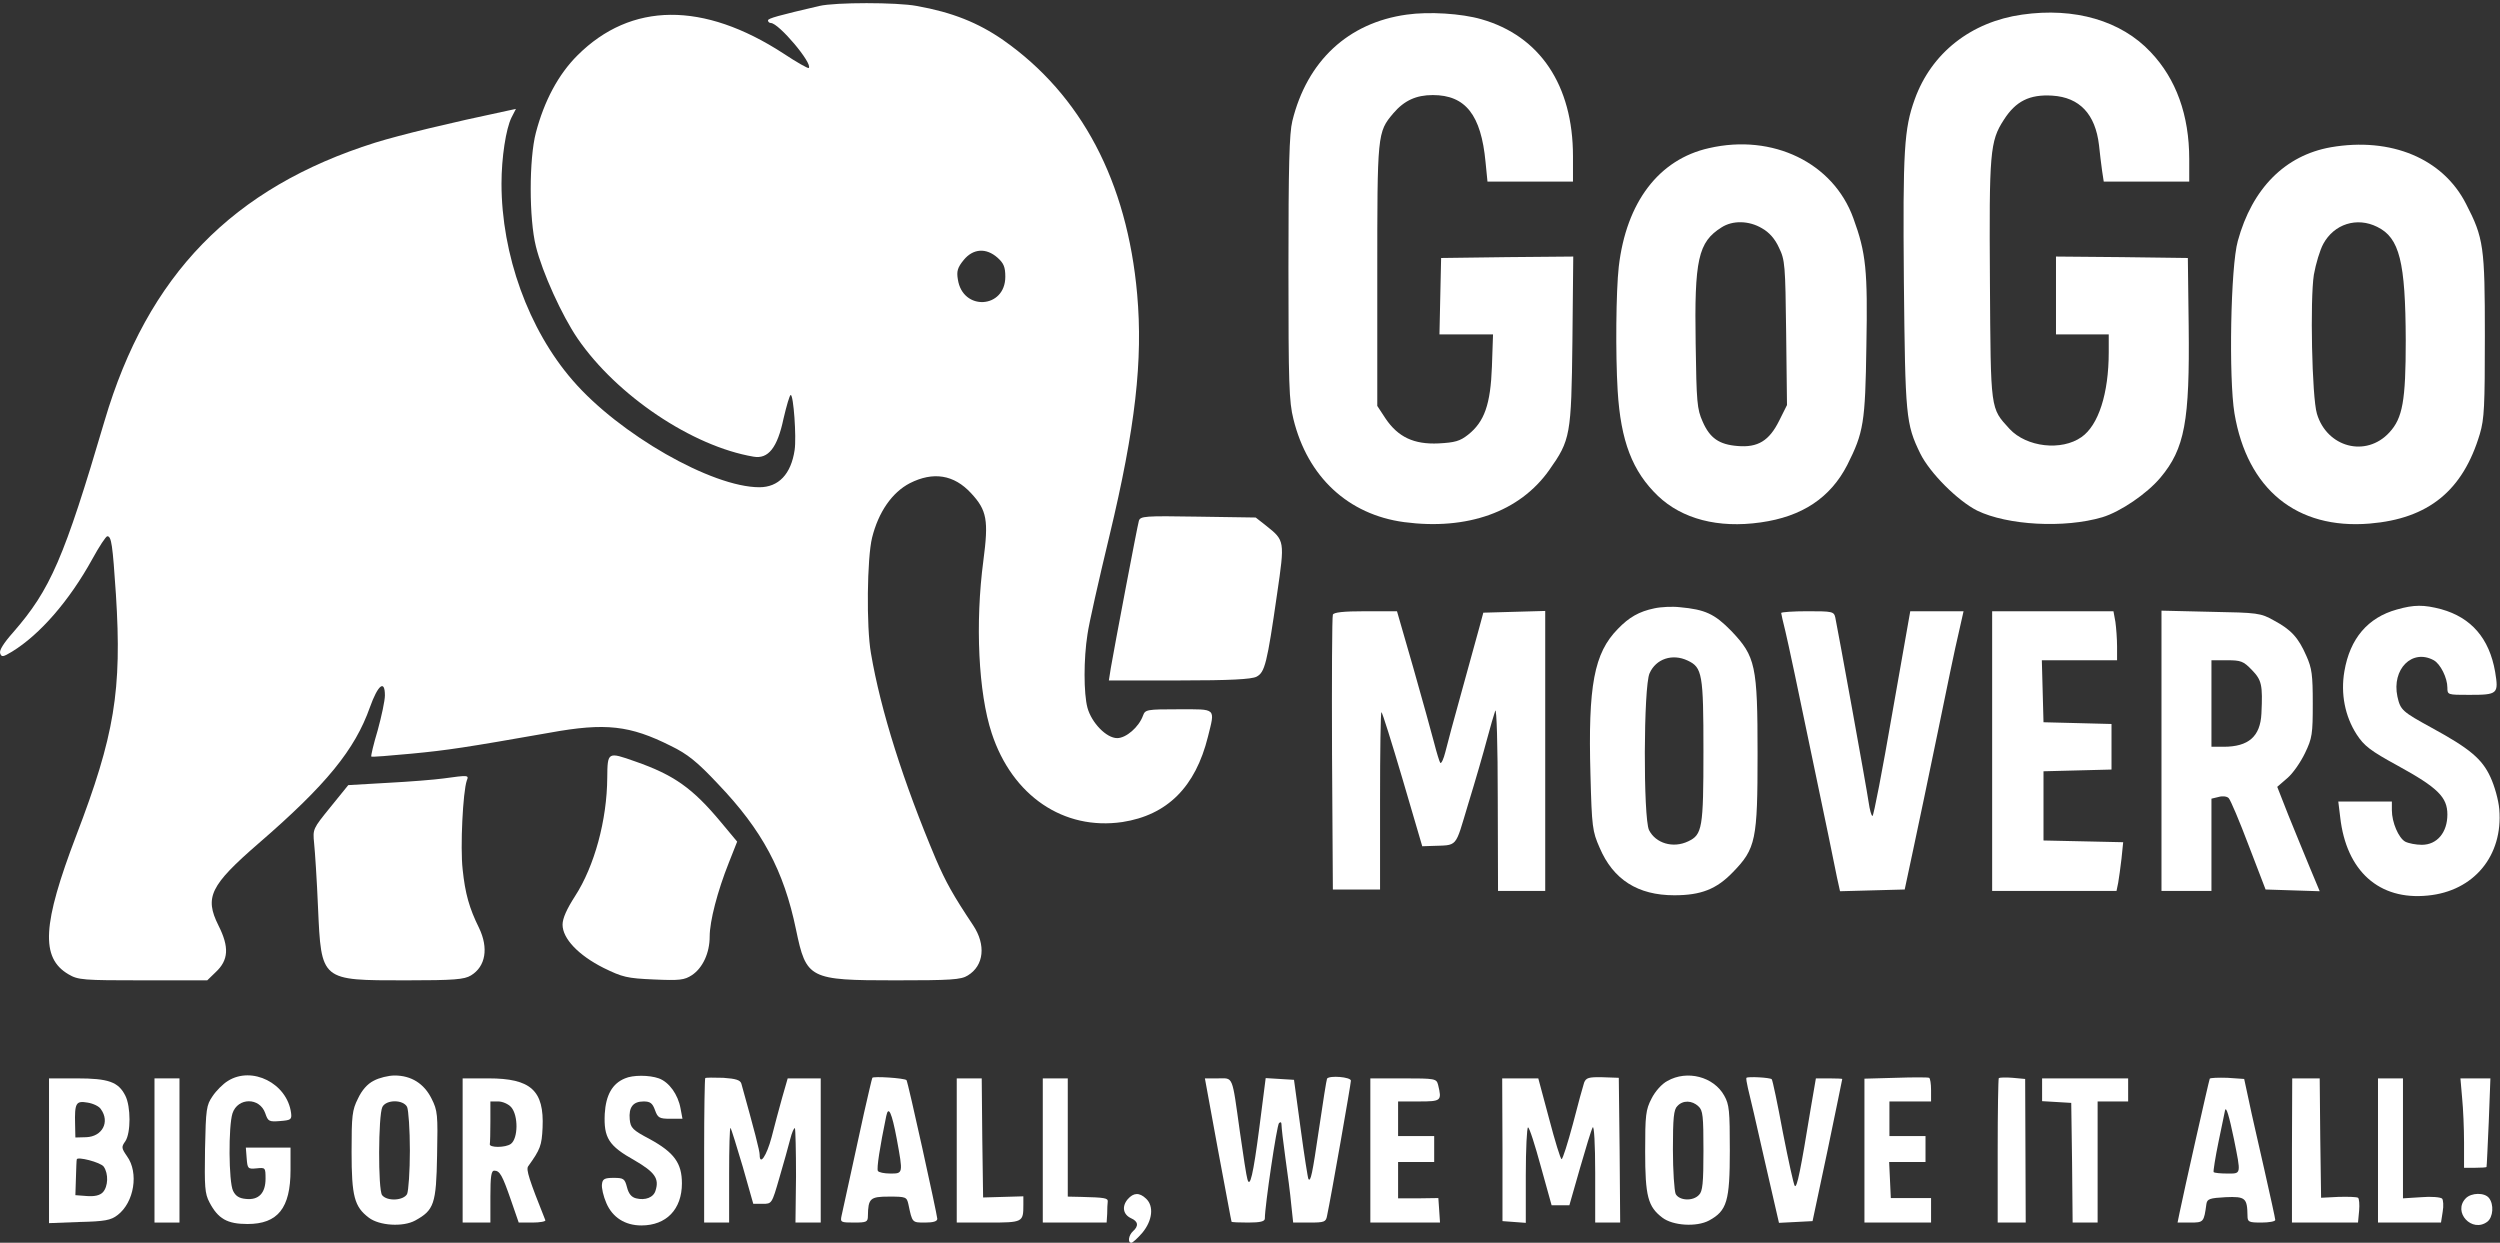<?xml version="1.0" encoding="UTF-8"?> <svg xmlns="http://www.w3.org/2000/svg" width="517" height="257" viewBox="0 0 517 257" fill="none"><rect x="0" y="0" width="517" height="257" fill="#333333" stroke="none"/><path d="M169.438 1.234C160.999 3.201 158.818 3.798 158.818 4.215C158.818 4.513 159.105 4.752 159.392 4.752C161.057 4.752 168.117 13.16 167.256 14.055C167.142 14.234 164.731 12.862 162.032 11.073C145.442 0.279 130.517 0.399 119.438 11.431C115.477 15.367 112.549 20.853 110.827 27.413C109.392 32.839 109.392 45.243 110.827 50.968C112.147 56.334 116.223 65.279 119.438 69.99C127.532 81.798 143.146 92.293 155.833 94.44C158.875 94.977 160.77 92.591 162.032 86.569C162.664 83.885 163.295 81.679 163.525 81.679C164.099 81.679 164.731 90.385 164.329 93.069C163.582 98.078 160.999 100.761 157.038 100.761C147.222 100.761 128.048 89.789 118.462 78.697C109.277 68.142 103.709 52.637 103.709 37.968C103.709 32.601 104.627 26.637 105.775 24.312L106.694 22.523L105.029 22.88C92.859 25.445 82.813 27.89 77.589 29.5C48.083 38.802 30.517 56.871 21.619 87.046C13.238 115.491 10.425 121.931 2.733 130.757C0.723 133.023 -0.195 134.514 0.035 135.11C0.322 135.945 0.609 135.885 2.503 134.752C8.243 131.234 14.328 124.257 19.093 115.61C20.528 112.986 21.906 110.899 22.193 110.899C23.054 110.899 23.284 112.628 23.973 122.945C25.235 142.803 23.686 152.105 15.764 172.798C8.76 191.165 8.358 198.082 14.156 201.482C16.165 202.674 17.199 202.734 29.598 202.734H42.859L44.581 201.064C47.279 198.56 47.451 195.876 45.155 191.344C42.285 185.56 43.433 183.115 53.479 174.408C67.486 162.303 73.399 155.027 76.499 146.261C78.163 141.61 79.598 140.477 79.598 143.816C79.598 144.89 78.909 148.11 78.106 151.032C77.245 153.894 76.671 156.339 76.785 156.459C76.9 156.578 80.632 156.28 85.052 155.862C92.572 155.147 96.131 154.61 113.755 151.509C125.236 149.422 130.287 150.018 138.726 154.252C142.17 155.922 144.179 157.532 148.485 162.124C157.612 171.665 162.09 180.014 164.616 192.238C166.74 202.436 167.314 202.734 185.109 202.734C196.591 202.734 198.772 202.615 200.15 201.72C203.479 199.693 203.938 195.399 201.24 191.344C197.107 185.142 195.615 182.459 193.548 177.688C186.774 161.647 182.124 146.917 180.115 135.11C179.139 129.624 179.311 115.371 180.345 111.197C181.665 105.89 184.478 101.835 188.152 99.926C192.974 97.481 197.279 98.137 200.839 102.014C204.111 105.532 204.455 107.619 203.364 115.908C201.642 128.908 202.331 143.28 205.087 151.628C209.335 164.569 219.954 171.784 232.124 169.995C241.367 168.564 247.222 162.78 249.805 152.344C251.298 146.321 251.642 146.679 243.778 146.679C237.119 146.679 236.832 146.738 236.372 147.991C235.511 150.376 232.871 152.642 231.034 152.642C228.795 152.642 225.752 149.481 224.891 146.381C224.088 143.399 224.088 136.243 224.891 131.174C225.178 129.027 227.245 119.903 229.426 110.839C234.822 88.358 236.372 74.463 235.167 60.867C233.1 37.55 223.628 19.601 207.44 8.27C202.274 4.692 196.935 2.545 189.587 1.234C185.511 0.458 172.71 0.458 169.438 1.234ZM206.292 53.293C207.555 54.426 207.899 55.202 207.899 57.229C207.899 63.848 199.059 64.385 198.083 57.766C197.796 56.096 198.026 55.321 199.289 53.77C201.24 51.385 203.938 51.206 206.292 53.293Z" fill="white"></path><path d="M290.906 3.023C278.793 4.692 270.297 12.623 267.255 25.027C266.623 27.591 266.451 34.211 266.451 55.44C266.451 79.413 266.566 83.05 267.484 86.688C270.412 98.615 278.793 106.426 290.389 107.977C303.478 109.706 314.27 105.83 320.355 97.243C324.775 90.981 324.947 90.087 325.177 70.468L325.349 53.055L311.687 53.174L298.024 53.353L297.852 61.224L297.68 69.156H303.248H308.759L308.529 75.835C308.242 83.647 306.979 87.225 303.592 89.908C301.928 91.22 300.894 91.518 297.507 91.697C292.398 91.936 289.126 90.385 286.543 86.569L284.821 83.945V57.05C284.821 27.591 284.821 27.353 288.15 23.417C290.389 20.793 292.858 19.66 296.302 19.66C303.076 19.66 306.291 23.775 307.209 33.495L307.611 37.55H316.451H325.292V32.303C325.292 17.633 318.46 7.435 306.348 3.977C302.215 2.784 295.498 2.367 290.906 3.023Z" fill="white"></path><path d="M418.176 3.023C407.613 4.513 399.404 10.954 395.96 20.555C393.778 26.637 393.491 30.931 393.721 58.243C394.008 86.151 394.123 87.642 397.108 93.784C399.117 97.839 404.858 103.564 408.876 105.592C415.133 108.633 426.901 109.289 434.766 106.963C438.497 105.83 443.951 102.133 446.764 98.793C451.815 92.77 452.849 87.165 452.619 67.367L452.447 53.353L438.842 53.174L425.179 53.055V61.105V69.156H430.633H436.086V72.853C436.086 81.38 433.962 87.94 430.46 90.385C426.327 93.307 419.094 92.472 415.592 88.715C411.574 84.302 411.689 85.197 411.517 58.183C411.344 31.527 411.517 29.201 414.387 24.789C416.855 20.913 419.726 19.481 424.433 19.779C430.059 20.137 433.331 23.596 434.077 30.036C434.249 31.706 434.536 34.091 434.708 35.284L435.053 37.55H443.893H452.734V32.899C452.734 23.834 450.036 16.321 444.754 10.775C438.669 4.275 429.025 1.472 418.176 3.023Z" fill="white"></path><path d="M353.419 30.633C343.028 32.959 336.312 41.844 334.762 55.142C334.188 60.211 334.073 73.27 334.532 80.784C335.164 91.22 337.575 97.481 342.856 102.55C347.85 107.321 355.313 109.289 364.096 108.037C372.65 106.844 378.505 102.968 382.007 96.17C385.394 89.431 385.738 87.463 385.968 71.541C386.255 55.917 385.91 52.339 383.27 45.124C379.136 33.674 366.622 27.591 353.419 30.633ZM364.383 47.211C365.876 48.046 367.081 49.417 367.885 51.206C369.148 53.77 369.205 54.784 369.377 68.858L369.55 83.766L367.942 86.986C365.876 91.16 363.522 92.592 359.332 92.234C355.543 91.936 353.591 90.624 352.098 87.165C350.95 84.601 350.836 83.17 350.663 71.124C350.376 53.651 351.18 50.073 356.002 47.032C358.298 45.541 361.685 45.601 364.383 47.211Z" fill="white"></path><path d="M482.009 30.454C472.594 32.123 465.763 38.922 462.778 49.835C461.285 55.082 460.884 78.22 462.089 85.495C464.73 101.179 474.948 109.527 490.045 108.275C502.215 107.261 509.334 101.477 512.835 89.729C513.754 86.628 513.869 84.004 513.869 69.454C513.869 51.027 513.639 49.238 509.965 42.142C505.2 32.779 494.466 28.307 482.009 30.454ZM491.595 46.913C496.245 49.179 497.451 54.128 497.508 70.408C497.508 82.871 496.877 86.449 494.121 89.431C489.299 94.679 481.205 92.532 479.138 85.555C478.105 82.156 477.703 61.94 478.507 56.812C478.909 54.546 479.77 51.683 480.459 50.431C482.698 46.316 487.405 44.825 491.595 46.913Z" fill="white"></path><path d="M235.513 107.738C235.169 108.931 230.404 134.096 229.715 138.151L229.313 140.715H243.894C254.4 140.715 258.82 140.477 259.853 139.94C261.575 139.046 262.035 137.197 264.101 122.825C265.708 111.793 265.708 111.793 261.805 108.692L259.681 107.023L247.741 106.844C236.661 106.665 235.8 106.725 235.513 107.738Z" fill="white"></path><path d="M342.11 125.807C338.953 126.463 336.886 127.656 334.59 130.041C329.653 135.05 328.39 141.729 328.907 160.216C329.194 171.069 329.309 171.904 330.801 175.303C333.614 181.922 338.723 185.142 346.244 185.142C351.754 185.142 354.969 183.89 358.356 180.372C363.121 175.482 363.465 173.693 363.465 155.922C363.465 137.615 363.063 135.766 358.012 130.459C354.567 126.94 352.616 126.046 347.392 125.569C345.842 125.39 343.431 125.509 342.11 125.807ZM348.999 136.601C352.041 138.032 352.271 139.344 352.271 155.326C352.271 171.248 352.041 172.619 349.114 173.991C346.014 175.482 342.397 174.408 341.02 171.665C339.814 169.161 339.872 141.968 341.134 139.225C342.455 136.243 345.842 135.11 348.999 136.601Z" fill="white"></path><path d="M495.671 126.046C489.644 127.715 485.97 132.069 484.822 138.807C484.018 143.459 484.936 148.11 487.347 151.867C488.897 154.252 490.218 155.266 495.786 158.307C504.167 162.899 506.119 164.867 506.119 168.445C506.119 172.142 503.995 174.706 500.838 174.706C499.632 174.706 498.082 174.408 497.393 174.05C496.016 173.275 494.638 170.055 494.638 167.55V165.761H489.127H483.559L483.96 169.041C485.223 180.133 491.997 186.216 502.043 185.202C511.572 184.307 517.657 176.972 516.854 167.371C516.681 165.404 515.878 162.541 515.017 160.693C513.295 156.936 510.711 154.789 502.962 150.555C496.762 147.156 496.417 146.858 495.786 144.055C494.58 138.39 498.828 134.096 503.306 136.541C504.684 137.316 506.119 140.179 506.119 142.206C506.119 143.697 506.176 143.697 510.597 143.697C516.567 143.697 516.739 143.518 515.993 138.926C514.787 132.009 511.056 127.715 504.856 125.986C501.239 125.032 499.23 125.032 495.671 126.046Z" fill="white"></path><path d="M275.636 127.119C275.464 127.537 275.407 140.477 275.464 155.922L275.636 183.949H280.516H285.395V165.582C285.395 155.504 285.51 147.275 285.682 147.275C285.854 147.275 287.806 153.537 290.045 161.11L294.121 175.005L295.9 174.945C301.641 174.706 300.78 175.66 303.65 166.179C305.085 161.527 306.807 155.564 307.496 152.94C308.185 150.316 308.989 147.633 309.218 146.977C309.505 146.321 309.735 154.193 309.735 164.986L309.792 184.248H314.672H319.551V155.326V126.344L313.179 126.523L306.75 126.702L305.946 129.683C305.487 131.293 303.88 137.197 302.33 142.803C300.78 148.349 299.23 154.133 298.885 155.564C298.541 156.936 298.082 157.949 297.852 157.771C297.68 157.532 297.106 155.683 296.589 153.656C296.072 151.628 294.121 144.651 292.284 138.151L288.897 126.404H282.41C277.703 126.404 275.808 126.642 275.636 127.119Z" fill="white"></path><path d="M368.348 126.761C368.348 126.94 368.749 128.67 369.209 130.518C369.668 132.367 372.136 143.936 374.662 156.22C377.245 168.504 379.599 179.894 379.886 181.445L380.518 184.307L387.177 184.128L393.893 183.949L395.673 175.601C396.649 171.009 398.945 160.156 400.724 151.449C402.504 142.743 404.398 133.559 405.03 130.995L406.063 126.403H400.552H395.041L391.31 147.573C389.301 159.202 387.464 168.743 387.234 168.743C387.004 168.743 386.66 167.491 386.43 165.881C386.029 163.018 380.058 130.16 379.542 127.715C379.255 126.463 378.968 126.403 373.801 126.403C370.816 126.403 368.348 126.582 368.348 126.761Z" fill="white"></path><path d="M411.977 155.326V184.248H424.835H437.694L438.039 182.578C438.211 181.683 438.498 179.417 438.727 177.569L439.072 174.17L430.863 173.991L422.597 173.812V166.656V159.5L429.657 159.321L436.661 159.142V154.431V149.72L429.657 149.541L422.597 149.362L422.424 142.922L422.252 136.541H430.059H437.809V133.679C437.809 132.128 437.637 129.862 437.465 128.61L437.063 126.404H424.548H411.977V155.326Z" fill="white"></path><path d="M446.995 155.266V184.248H452.162H457.328V174.706V165.165L458.821 164.807C459.624 164.569 460.543 164.688 460.887 165.046C461.289 165.463 463.126 169.816 465.02 174.826L468.522 183.949L474.09 184.128L479.716 184.307L477.65 179.358C476.501 176.615 474.55 171.784 473.229 168.564L470.933 162.72L473 160.931C474.148 159.977 475.755 157.651 476.674 155.743C478.166 152.642 478.281 151.807 478.281 145.486C478.281 139.582 478.109 138.211 476.961 135.647C475.296 131.83 473.803 130.22 470.244 128.312C467.489 126.761 466.915 126.702 457.213 126.523L446.995 126.284V155.266ZM465.709 138.569C467.718 140.656 467.948 141.61 467.661 147.573C467.431 152.284 465.02 154.431 459.854 154.431H457.328V145.486V136.541H460.543C463.413 136.541 463.93 136.72 465.709 138.569Z" fill="white"></path><path d="M125.579 160.871C125.522 169.578 122.939 179.119 118.92 185.321C117.198 188.005 116.337 189.913 116.337 191.225C116.337 194.087 119.609 197.546 124.833 200.17C128.736 202.078 129.655 202.316 135.223 202.555C140.562 202.794 141.538 202.674 143.088 201.661C145.327 200.17 146.762 197.069 146.762 193.67C146.762 190.509 148.369 184.307 150.723 178.404L152.445 174.05L149.115 170.055C143.26 163.018 139.414 160.275 131.377 157.472C125.637 155.445 125.637 155.445 125.579 160.871Z" fill="white"></path><path d="M91.655 160.991C89.933 161.229 84.824 161.647 80.289 161.885L72.022 162.362L68.348 166.894C64.674 171.427 64.674 171.427 64.961 174.408C65.133 176.018 65.535 182.041 65.765 187.647C66.454 202.913 66.282 202.734 83.905 202.734C93.951 202.734 96.018 202.555 97.395 201.72C100.438 199.872 101.069 196.055 99.06 191.881C97.051 187.826 96.19 184.784 95.673 179.775C95.156 175.183 95.731 163.734 96.534 161.408C96.993 160.275 96.879 160.275 91.655 160.991Z" fill="white"></path><path d="M47.108 223.546C46.132 224.142 44.697 225.573 43.95 226.706C42.687 228.555 42.572 229.271 42.4 237.619C42.285 245.491 42.343 246.803 43.319 248.651C45.098 252.051 46.993 253.124 51.183 253.124C57.441 253.124 60.081 249.844 60.081 241.973V237.321H55.431H50.839L51.011 239.528C51.183 241.674 51.241 241.794 53.078 241.615C54.857 241.436 54.915 241.436 54.915 243.761C54.915 246.743 53.48 248.234 50.839 247.936C49.461 247.817 48.715 247.339 48.198 246.266C47.28 244.417 47.222 232.849 48.083 230.225C49.174 226.945 53.709 226.885 54.857 230.225C55.431 231.895 55.603 232.014 57.9 231.835C60.139 231.656 60.368 231.537 60.196 230.165C59.392 224.023 52.102 220.385 47.108 223.546Z" fill="white"></path><path d="M77.3 223.486C75.98 224.142 74.832 225.454 74.028 227.183C72.823 229.569 72.708 230.702 72.708 238.216C72.708 247.399 73.282 249.546 76.267 251.812C78.448 253.482 83.328 253.78 85.854 252.408C89.757 250.261 90.217 249.009 90.389 238.931C90.561 230.463 90.504 229.688 89.241 227.183C87.691 224.082 85.05 222.413 81.606 222.413C80.343 222.413 78.391 222.89 77.3 223.486ZM84.189 228.913C84.476 229.569 84.763 233.624 84.763 237.917C84.763 242.211 84.476 246.266 84.189 246.922C83.443 248.294 80.056 248.472 79.023 247.161C78.162 246.087 78.219 230.582 79.08 228.913C79.884 227.362 83.385 227.362 84.189 228.913Z" fill="white"></path><path d="M129.252 223.009C126.611 224.083 125.291 226.468 125.061 230.344C124.832 235.294 125.865 236.963 131.204 239.945C135.394 242.39 136.37 243.702 135.567 246.206C135.165 247.638 133.443 248.294 131.548 247.817C130.572 247.578 129.998 246.862 129.654 245.491C129.195 243.762 128.965 243.583 126.898 243.583C125.004 243.583 124.602 243.821 124.487 244.895C124.373 245.61 124.774 247.399 125.406 248.83C126.669 251.752 129.252 253.422 132.639 253.422C137.805 253.422 141.02 250.083 141.02 244.716C141.02 240.541 139.413 238.335 134.418 235.592C130.802 233.684 130.4 233.266 130.228 231.477C129.998 228.973 130.917 227.78 133.098 227.78C134.476 227.78 134.935 228.138 135.452 229.569C136.026 231.179 136.37 231.358 138.609 231.358H141.135L140.733 229.211C140.216 226.349 138.379 223.784 136.255 223.009C134.246 222.294 130.859 222.294 129.252 223.009Z" fill="white"></path><path d="M145.846 222.95C145.731 223.069 145.616 229.867 145.616 238.037V252.826H148.199H150.783V242.867C150.783 237.44 150.898 233.087 151.07 233.266C151.242 233.445 152.333 237.023 153.596 241.257L155.777 248.95H157.729C159.623 248.95 159.623 248.95 161.173 243.583C162.034 240.601 163.067 237.023 163.412 235.592C163.756 234.22 164.216 233.147 164.388 233.326C164.503 233.505 164.617 237.977 164.617 243.225L164.503 252.826H167.143H169.726V237.917V223.009H166.282H162.895L161.747 227.005C161.116 229.271 160.14 232.908 159.566 235.174C158.532 239.05 157.097 241.138 157.097 238.812C157.097 237.977 156.064 233.982 153.309 224.083C153.079 223.367 152.218 223.069 149.577 222.89C147.625 222.83 145.961 222.83 145.846 222.95Z" fill="white"></path><path d="M180.4 222.89C180.285 223.128 179.539 226.408 178.678 230.165C177.874 233.922 176.554 239.945 175.75 243.583C174.946 247.161 174.2 250.739 174.028 251.454C173.741 252.766 173.913 252.826 176.611 252.826C179.194 252.826 179.481 252.706 179.481 251.454C179.539 247.816 179.94 247.459 183.844 247.459C187.346 247.459 187.518 247.518 187.862 249.069C188.666 252.885 188.609 252.826 191.307 252.826C192.971 252.826 193.833 252.587 193.833 252.05C193.775 251.037 187.748 223.605 187.461 223.367C187.001 222.949 180.629 222.532 180.4 222.89ZM185.451 235.532C186.772 242.748 186.772 242.688 184.131 242.688C182.868 242.688 181.72 242.449 181.548 242.151C181.261 241.674 181.95 237.202 183.27 230.821C183.729 228.555 184.418 230.046 185.451 235.532Z" fill="white"></path><path d="M274.43 223.069C274.315 223.307 273.569 227.959 272.765 233.505C271.388 242.867 271.043 244.477 270.584 243.821C270.469 243.702 269.723 238.991 268.977 233.445L267.599 223.307L264.671 223.128L261.744 222.95L260.423 233.266C259.16 242.986 258.472 245.849 257.955 243.821C257.783 243.344 257.094 238.931 256.405 234.041C254.74 222.115 255.085 223.009 251.87 223.009H249.172L251.87 237.739C253.42 245.908 254.625 252.587 254.683 252.647C254.683 252.766 256.233 252.826 258.127 252.826C260.653 252.826 261.571 252.587 261.571 251.991C261.571 249.367 264.04 232.729 264.499 232.252C264.844 231.954 265.016 232.073 265.016 232.61C265.016 233.147 265.36 236.188 265.819 239.468C266.279 242.688 266.853 247.041 267.025 249.069L267.427 252.826H270.814C273.856 252.826 274.201 252.706 274.43 251.454C275.291 247.399 279.367 224.142 279.367 223.486C279.367 222.711 274.889 222.353 274.43 223.069Z" fill="white"></path><path d="M327.59 223.904C327.36 224.56 326.327 228.376 325.294 232.372C324.203 236.427 323.17 239.706 322.94 239.706C322.71 239.706 321.562 235.95 320.357 231.358L318.118 223.009H314.387H310.655L310.713 237.739V252.528L313.124 252.706L315.535 252.885V243.046C315.535 237.619 315.764 233.147 315.994 233.147C316.281 233.147 317.429 236.784 318.635 241.197L320.873 249.248H322.71H324.547L326.729 241.615C327.934 237.44 329.082 233.624 329.369 233.147C329.656 232.61 329.886 236.665 329.886 242.509V252.826H332.469H335.053L334.938 237.858L334.766 222.89L331.379 222.771C328.508 222.711 327.992 222.89 327.59 223.904Z" fill="white"></path><path d="M344.811 223.546C343.663 224.142 342.285 225.693 341.539 227.183C340.334 229.509 340.219 230.583 340.219 238.156C340.219 247.399 340.793 249.546 343.778 251.812C345.959 253.482 350.839 253.78 353.422 252.408C357.153 250.381 357.727 248.413 357.727 237.917C357.727 229.688 357.613 228.436 356.579 226.587C354.398 222.651 348.887 221.22 344.811 223.546ZM351.241 228.794C352.159 229.628 352.274 230.761 352.274 237.977C352.274 244.656 352.102 246.385 351.355 247.101C350.092 248.472 347.28 248.294 346.533 246.922C346.246 246.266 345.959 242.151 345.959 237.679C345.959 231.179 346.132 229.449 346.878 228.734C348.026 227.482 349.92 227.541 351.241 228.794Z" fill="white"></path><path d="M361.173 222.89C361.058 223.009 361.231 223.963 361.46 224.977C361.747 226.05 363.297 232.729 364.905 239.885L367.89 252.885L371.391 252.706L374.836 252.528L377.936 237.917C379.6 229.867 380.978 223.248 380.978 223.128C380.978 223.069 379.773 223.009 378.223 223.009H375.525L374.491 229.032C372.367 242.032 371.621 245.729 371.162 245.252C370.932 245.014 369.841 240.005 368.693 234.161C367.603 228.257 366.569 223.367 366.397 223.188C366.053 222.83 361.46 222.592 361.173 222.89Z" fill="white"></path><path d="M392.053 222.89L385.566 223.069V237.917V252.826H392.455H399.344V250.261V247.757H395.211H391.02L390.848 244L390.675 240.303H394.464H398.196V237.619V234.936H394.464H390.733V231.358V227.78H395.038H399.344V225.454C399.344 224.142 399.171 223.009 398.942 222.89C398.655 222.771 395.555 222.771 392.053 222.89Z" fill="white"></path><path d="M413.351 222.95C413.236 223.069 413.121 229.867 413.121 238.037V252.826H415.991H418.919L418.862 237.977L418.804 223.128L416.221 222.89C414.786 222.771 413.523 222.83 413.351 222.95Z" fill="white"></path><path d="M456.978 223.069C456.806 223.427 451.582 246.624 450.721 250.858L450.319 252.826H452.96C455.715 252.826 455.773 252.766 456.289 248.95C456.462 247.936 456.978 247.757 460.25 247.578C464.384 247.399 464.728 247.757 464.785 251.454C464.785 252.706 465.073 252.826 467.656 252.826C469.263 252.826 470.526 252.587 470.526 252.289C470.526 251.991 469.493 247.339 468.287 241.972C467.082 236.606 465.589 230.225 465.073 227.661L464.097 223.128L460.652 222.89C458.758 222.83 457.093 222.89 456.978 223.069ZM461.973 235.532C463.465 242.986 463.523 242.688 460.595 242.688C459.217 242.688 457.954 242.569 457.782 242.39C457.667 242.271 458.126 239.349 458.815 236.009C459.504 232.61 460.136 229.748 460.136 229.628C460.365 228.674 460.997 230.821 461.973 235.532Z" fill="white"></path><path d="M10.135 237.977V252.945L16.392 252.706C21.673 252.587 22.936 252.349 24.314 251.275C27.758 248.651 28.734 242.509 26.266 239.11C25.118 237.44 25.06 237.202 25.921 236.009C27.069 234.28 27.069 228.853 25.921 226.587C24.486 223.725 22.419 223.009 15.875 223.009H10.135V237.977ZM20.87 229.39C22.764 232.014 21.157 235.055 17.827 235.174L15.588 235.234L15.531 232.55C15.416 228.078 15.703 227.601 18.114 228.018C19.262 228.197 20.525 228.794 20.87 229.39ZM21.444 241.257C22.477 242.748 22.362 245.372 21.271 246.564C20.64 247.22 19.549 247.459 17.942 247.339L15.588 247.161L15.703 243.583C15.761 241.615 15.818 239.885 15.875 239.766C15.933 239.11 20.812 240.362 21.444 241.257Z" fill="white"></path><path d="M31.949 237.917V252.826H34.532H37.116V237.917V223.009H34.532H31.949V237.917Z" fill="white"></path><path d="M95.673 237.917V252.826H98.543H101.413V247.459C101.413 243.284 101.586 242.092 102.217 242.092C103.365 242.092 103.882 243.046 105.661 248.174L107.269 252.826H110.139C111.689 252.826 112.894 252.587 112.78 252.349C109.393 243.881 108.761 241.853 109.221 241.197C111.746 237.679 112.033 236.904 112.206 233.206C112.55 225.514 109.795 223.009 101.012 223.009H95.673V237.917ZM105.719 228.972C107.211 230.702 107.154 235.413 105.661 236.546C104.571 237.381 101.012 237.381 101.299 236.546C101.356 236.307 101.413 234.22 101.413 231.954V227.78H103.021C103.939 227.78 105.145 228.316 105.719 228.972Z" fill="white"></path><path d="M197.854 237.917V252.826H204.398C211.516 252.826 211.631 252.766 211.631 249.188V247.399L207.498 247.518L203.307 247.638L203.135 235.353L203.02 223.009H200.437H197.854V237.917Z" fill="white"></path><path d="M215.648 237.917V252.826H222.25H228.852L228.966 251.037C228.966 250.023 229.024 248.89 229.081 248.472C229.139 247.757 228.45 247.638 223.57 247.518L220.815 247.459V235.234V223.009H218.232H215.648V237.917Z" fill="white"></path><path d="M283.386 237.917V252.826H290.619H297.794L297.622 250.261L297.45 247.757L293.317 247.817H289.126V244.06V240.303H292.858H296.589V237.619V234.936H292.858H289.126V231.358V227.78H293.432C298.082 227.78 298.196 227.661 297.393 224.321C297.048 223.069 296.819 223.009 290.217 223.009H283.386V237.917Z" fill="white"></path><path d="M422.306 225.335V227.72L425.348 227.899L428.333 228.078L428.505 240.422L428.62 252.826H431.203H433.787V240.303V227.78H436.944H440.101V225.394V223.009H431.203H422.306V225.335Z" fill="white"></path><path d="M473.975 237.917V252.826H480.806H487.637L487.867 250.381C487.982 249.069 487.867 247.817 487.637 247.697C487.35 247.518 485.57 247.459 483.561 247.518L480.002 247.697L479.83 235.353L479.715 223.009H476.845H474.032L473.975 237.917Z" fill="white"></path><path d="M491.769 237.917V252.826H498.313H504.8L505.144 250.619C505.374 249.367 505.259 248.115 505.029 247.876C504.742 247.578 502.79 247.399 500.724 247.578L496.935 247.817V235.413V223.009H494.352H491.769V237.917Z" fill="white"></path><path d="M509.162 227.005C509.391 229.271 509.564 233.385 509.564 236.248V241.496H511.86C513.123 241.496 514.213 241.436 514.213 241.317C514.271 241.257 514.443 237.083 514.673 232.073L515.017 223.009H511.917H508.817L509.162 227.005Z" fill="white"></path><path d="M233.215 247.995C231.952 249.486 232.239 251.156 233.903 251.931C235.396 252.587 235.511 253.541 234.305 254.615C233.387 255.45 233.157 257 233.961 257C234.248 257 235.281 256.046 236.257 254.913C238.324 252.408 238.668 249.427 237.003 247.876C235.626 246.564 234.42 246.624 233.215 247.995Z" fill="white"></path><path d="M509.911 247.82C507.155 250.681 511.231 255.031 514.388 252.647C515.594 251.694 515.766 249.072 514.733 247.761C513.814 246.569 511.059 246.628 509.911 247.82Z" fill="white"></path></svg> 